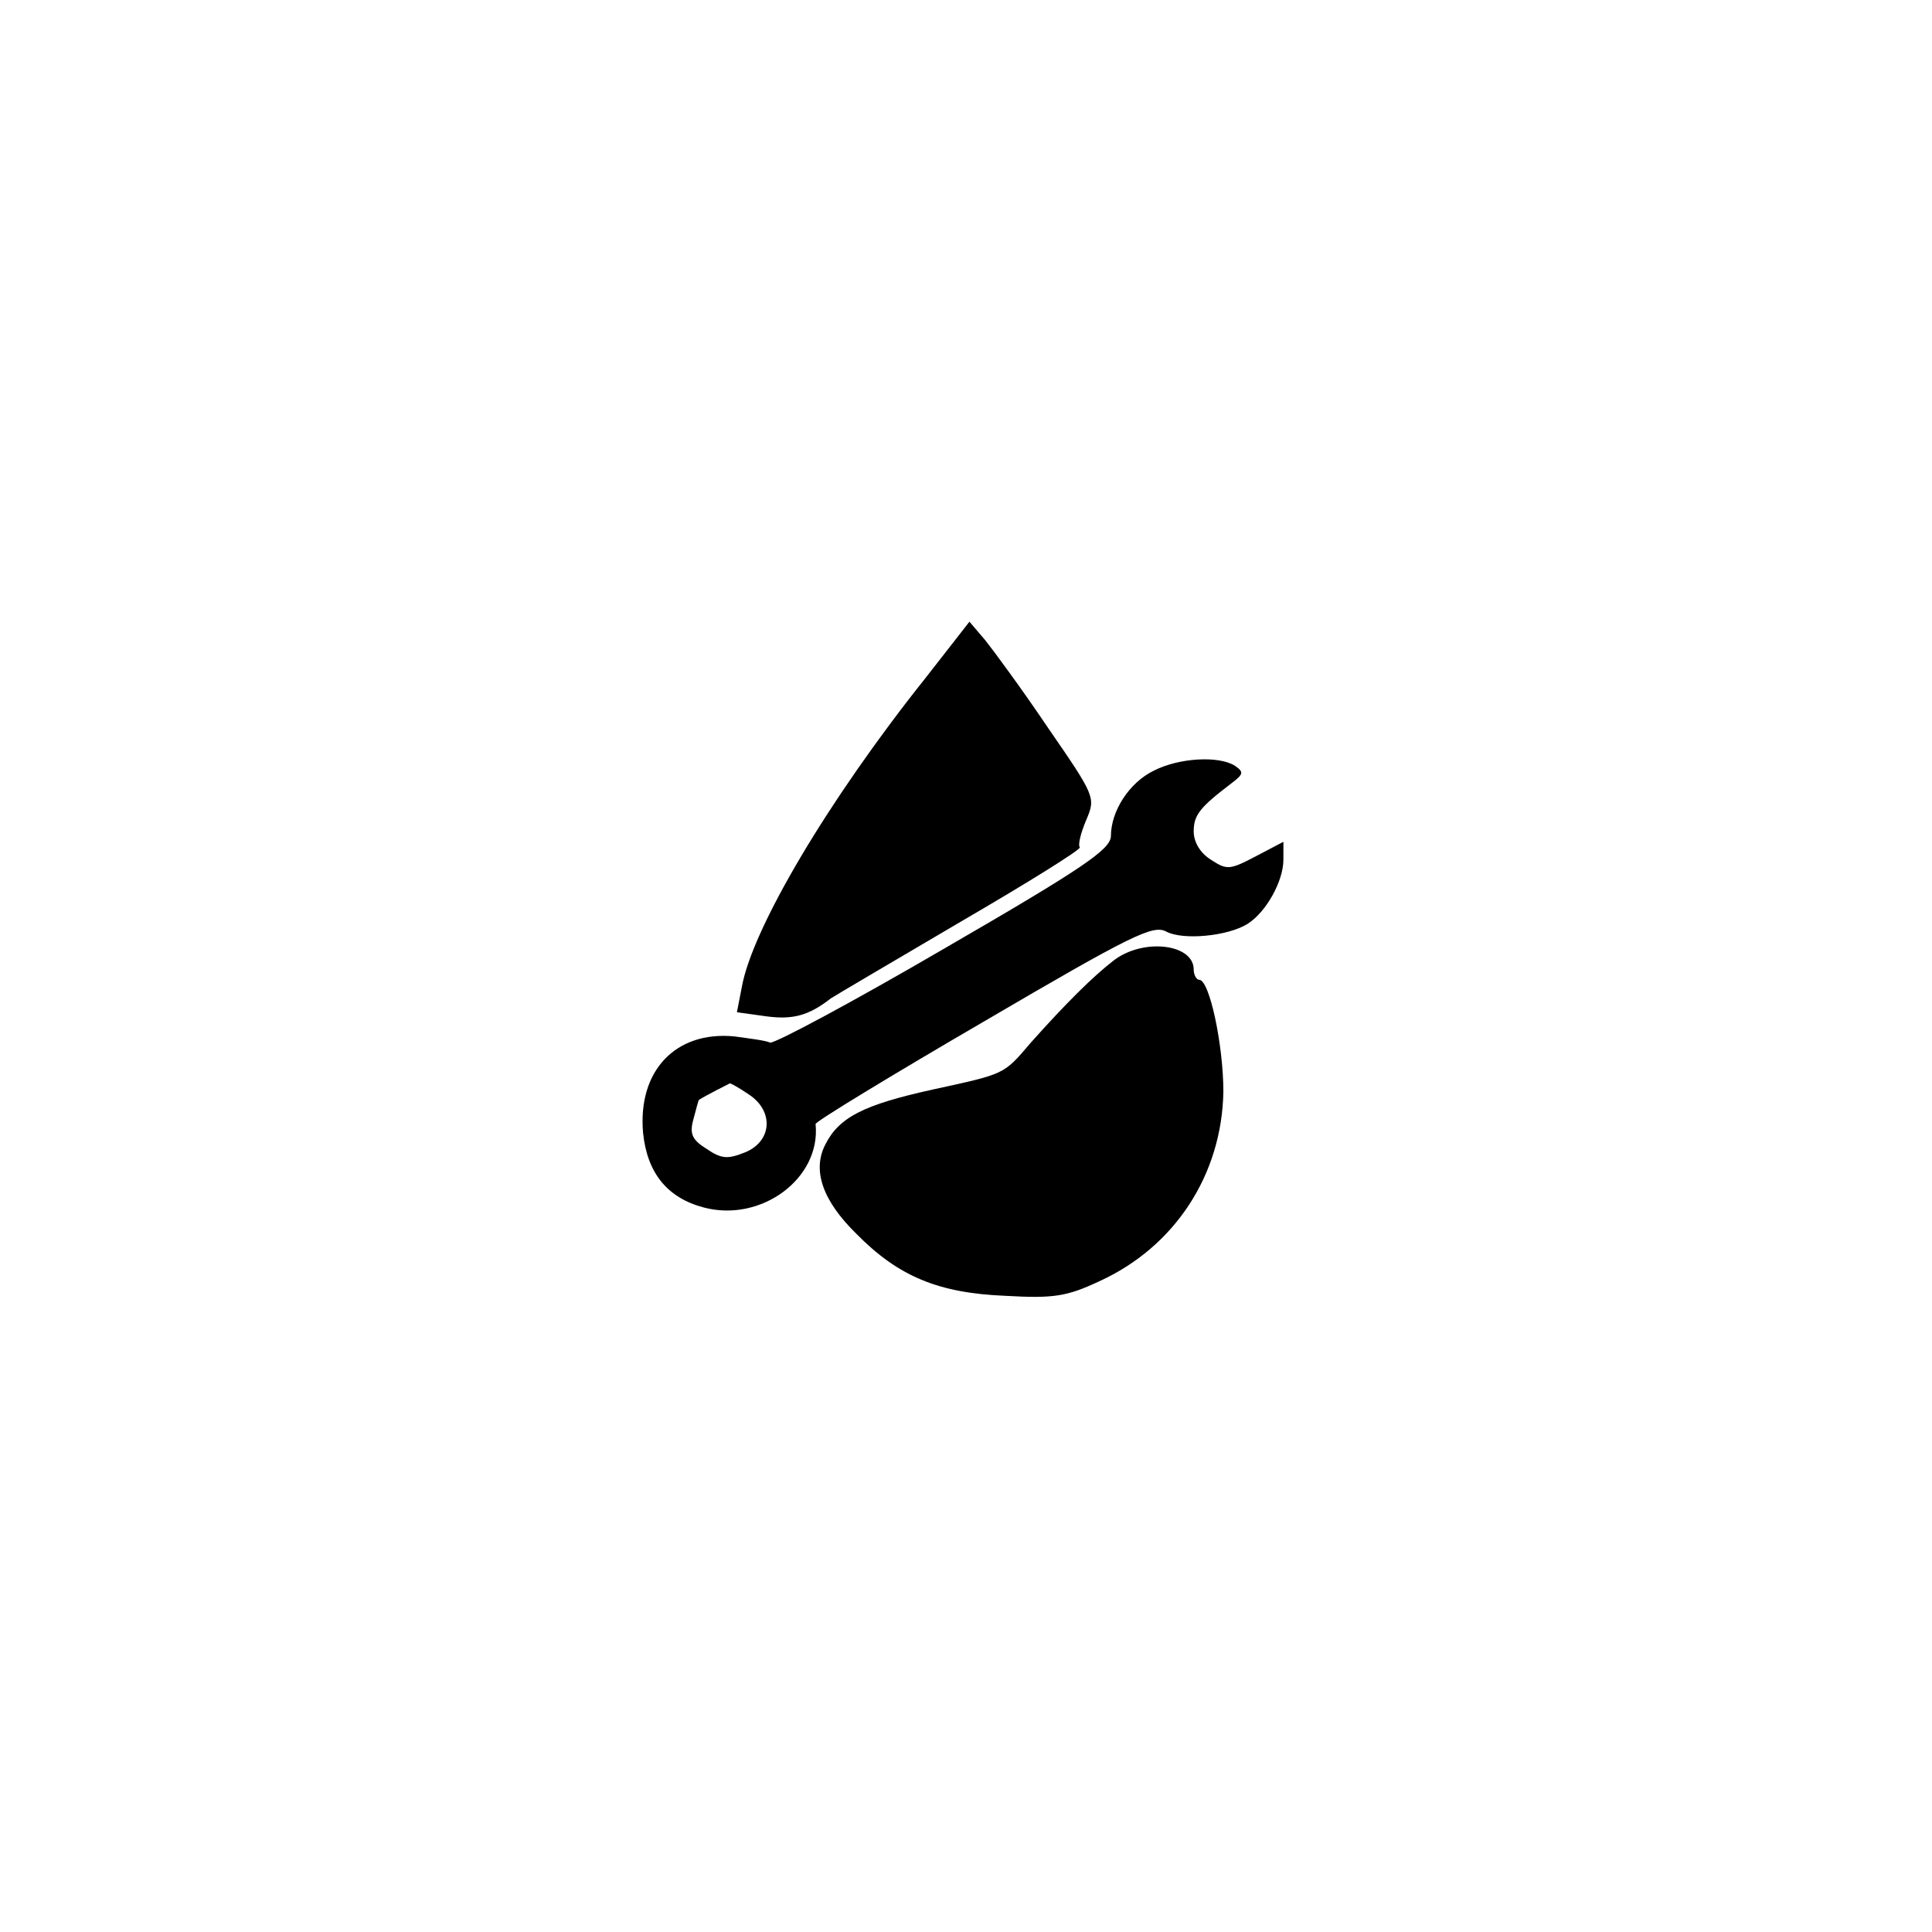 <?xml version="1.0" standalone="no"?>
<!DOCTYPE svg PUBLIC "-//W3C//DTD SVG 20010904//EN"
 "http://www.w3.org/TR/2001/REC-SVG-20010904/DTD/svg10.dtd">
<svg version="1.0" xmlns="http://www.w3.org/2000/svg"
 width="280pt" height="280pt" viewBox="0 0 280 280"
 preserveAspectRatio="xMidYMid meet">
<g transform="translate(0,280) scale(0.1,-0.1)"
fill="#000000" stroke="none">
<path d="M1341 1817 c-141 -177 -251 -363 -266 -448 l-7 -36 43 -6 c38 -5 61
1 93 26 6 4 91 54 188 111 98 57 175 105 173 108 -3 3 1 20 9 39 14 33 14 34
-55 134 -37 55 -79 112 -91 127 l-23 27 -64 -82z"/>
<path d="M1672 1683 c-35 -17 -62 -58 -62 -95 -1 -19 -38 -45 -242 -163 -132
-77 -246 -138 -252 -136 -6 3 -30 6 -52 9 -85 8 -140 -50 -132 -140 6 -58 35
-94 88 -108 83 -22 170 42 162 121 -1 3 109 70 243 148 215 126 246 141 265
131 24 -13 89 -7 118 11 27 17 52 62 52 93 l0 26 -40 -21 c-38 -20 -42 -20
-65 -5 -16 10 -25 26 -25 41 0 24 9 35 55 70 17 13 18 16 5 25 -23 15 -81 12
-118 -7z m-587 -469 c37 -24 34 -68 -5 -84 -25 -10 -34 -10 -56 5 -21 13 -25
22 -19 43 4 15 7 27 8 28 11 7 43 23 45 24 1 0 14 -7 27 -16z"/>
<path d="M1614 1408 c-31 -24 -70 -63 -120 -119 -40 -47 -37 -45 -142 -68
-100 -22 -136 -40 -156 -80 -19 -37 -4 -81 45 -129 61 -62 119 -86 216 -90 70
-4 89 -1 136 21 110 50 178 155 180 275 0 67 -20 162 -35 162 -4 0 -8 7 -8 15
0 37 -73 46 -116 13z"/>
</g>
</svg>
